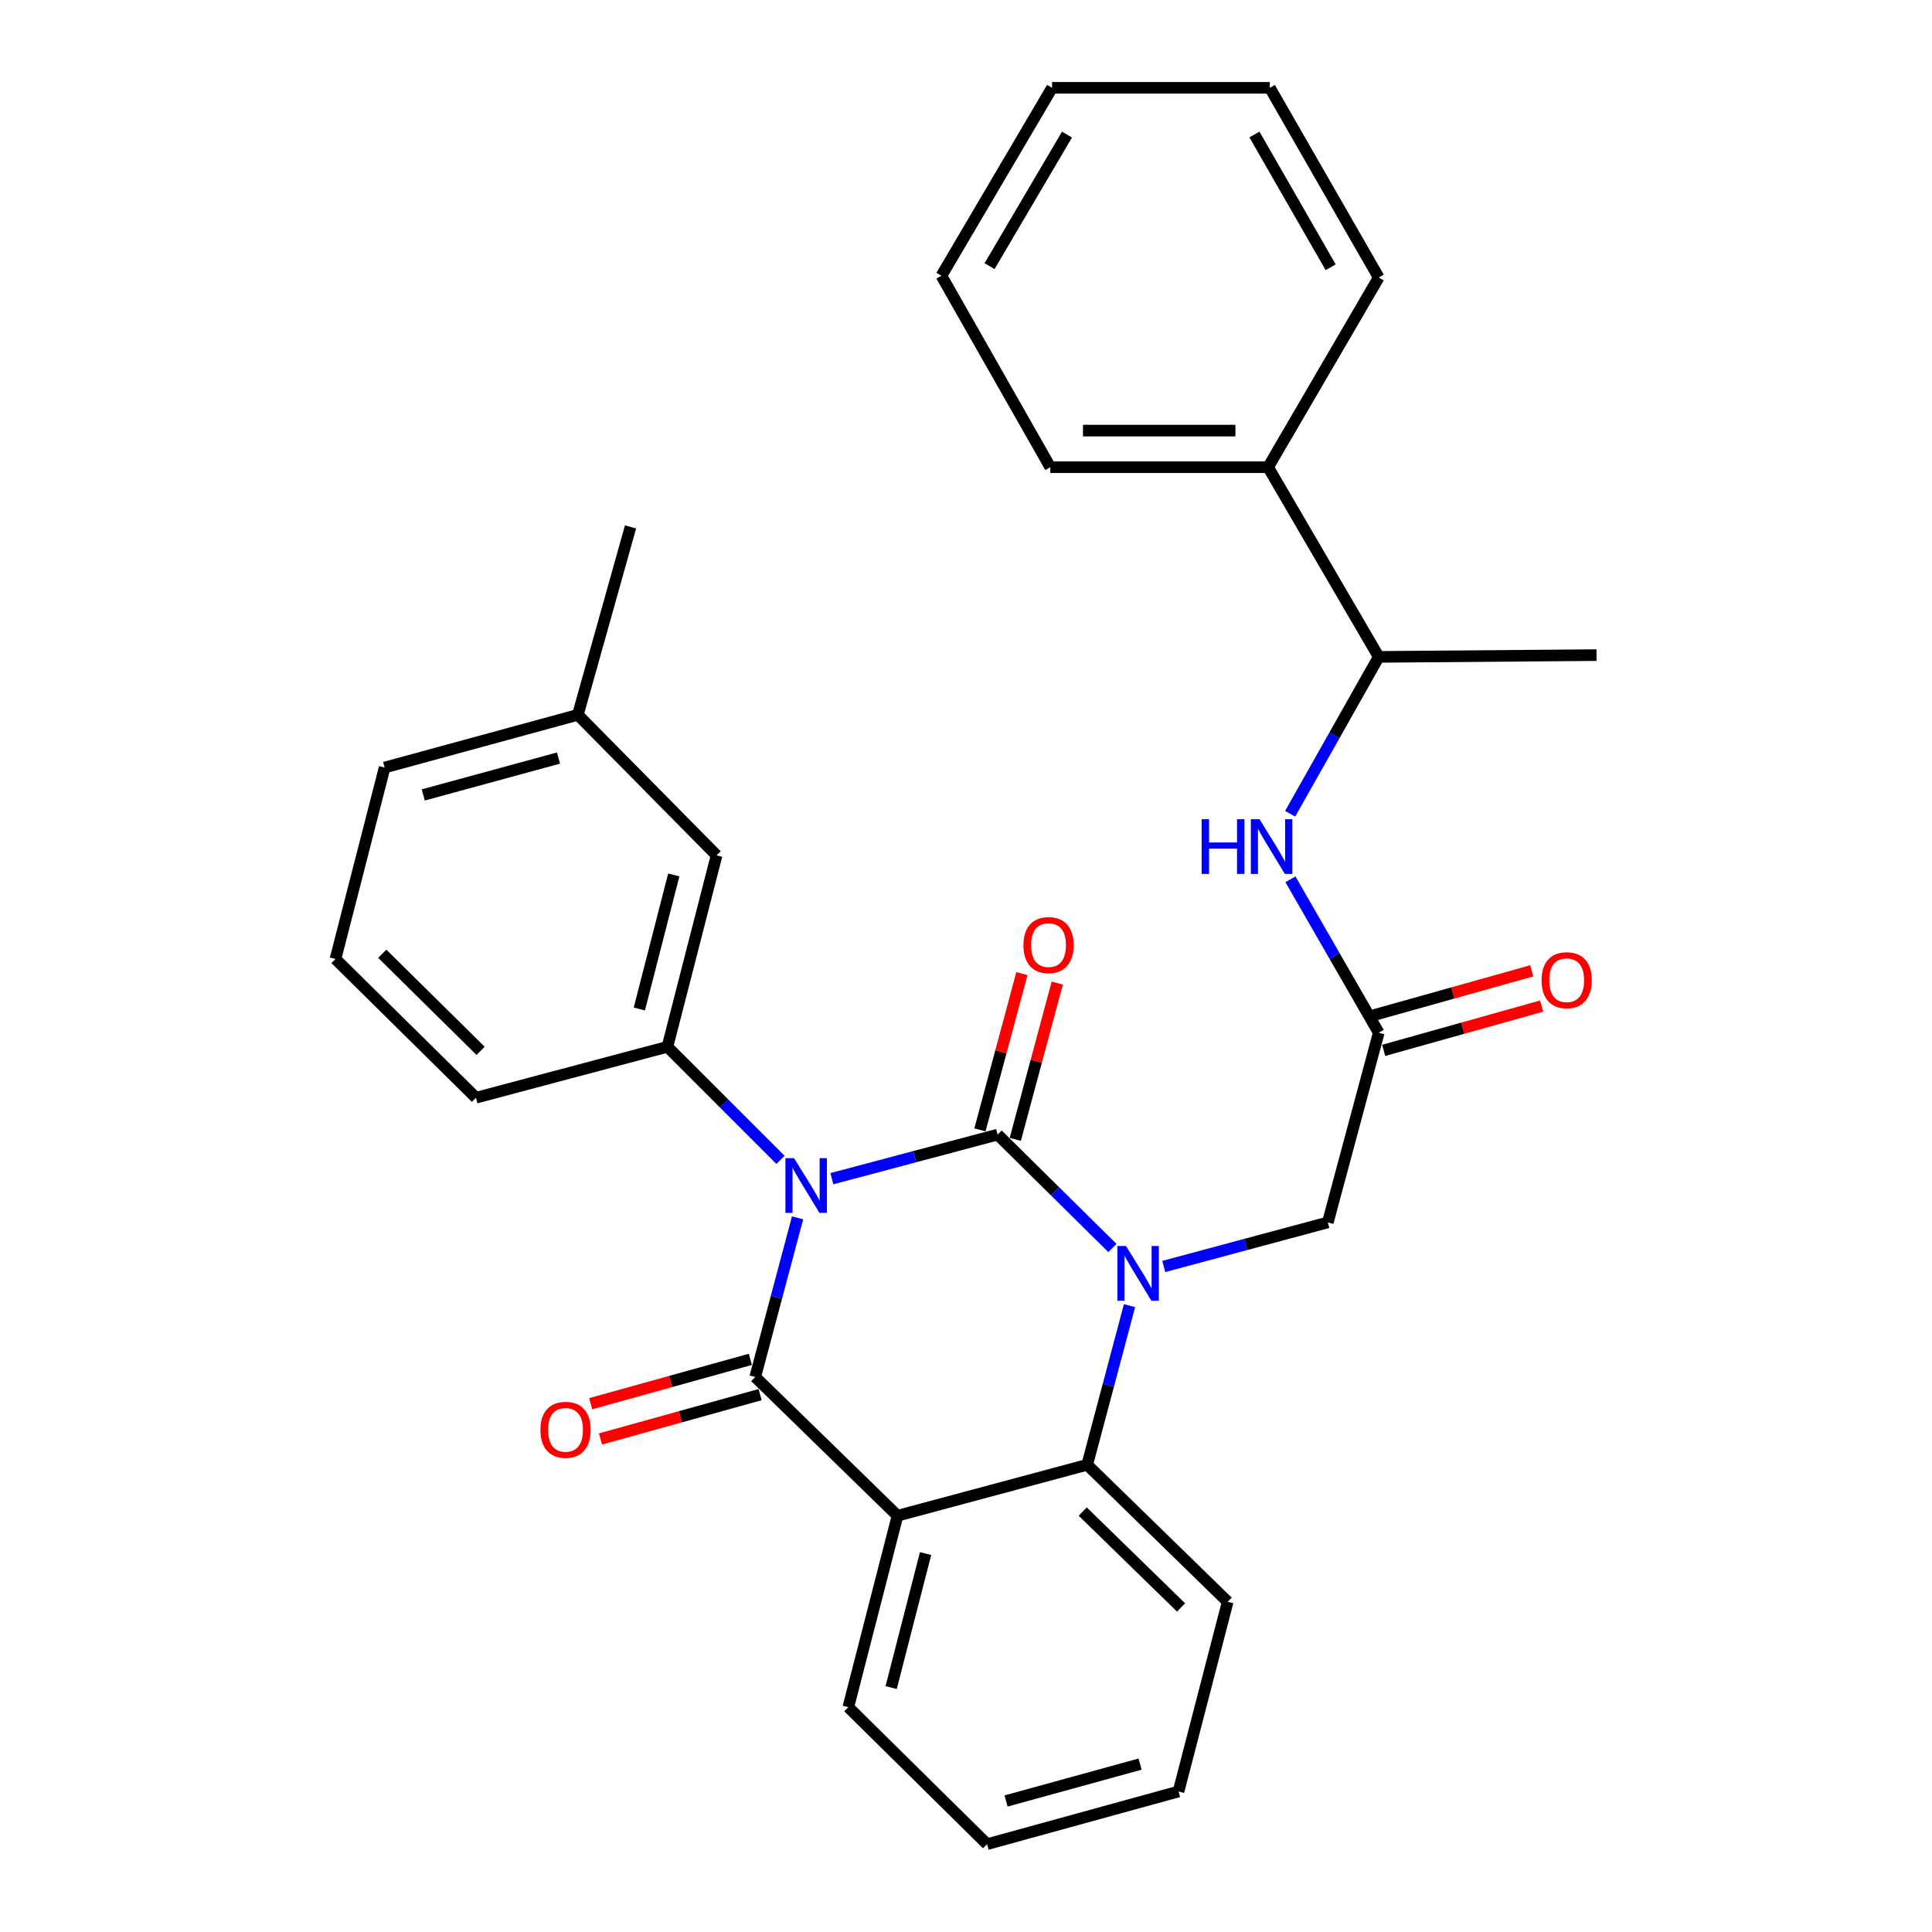 <?xml version='1.0' encoding='iso-8859-1'?>
<svg version='1.1' baseProfile='full'
              xmlns='http://www.w3.org/2000/svg'
                      xmlns:rdkit='http://www.rdkit.org/xml'
                      xmlns:xlink='http://www.w3.org/1999/xlink'
                  xml:space='preserve'
width='1000px' height='1000px' viewBox='0 0 1000 1000'>
<!-- END OF HEADER -->
<rect style='opacity:1.0;fill:#FFFFFF;stroke:none' width='1000' height='1000' x='0' y='0'> </rect>
<path class='bond-0' d='M 792.824,502.504 L 751.949,513.964' style='fill:none;fill-rule:evenodd;stroke:#FF0000;stroke-width:6px;stroke-linecap:butt;stroke-linejoin:miter;stroke-opacity:1' />
<path class='bond-0' d='M 751.949,513.964 L 711.075,525.423' style='fill:none;fill-rule:evenodd;stroke:#000000;stroke-width:6px;stroke-linecap:butt;stroke-linejoin:miter;stroke-opacity:1' />
<path class='bond-0' d='M 797.938,520.747 L 757.064,532.206' style='fill:none;fill-rule:evenodd;stroke:#FF0000;stroke-width:6px;stroke-linecap:butt;stroke-linejoin:miter;stroke-opacity:1' />
<path class='bond-0' d='M 757.064,532.206 L 716.189,543.665' style='fill:none;fill-rule:evenodd;stroke:#000000;stroke-width:6px;stroke-linecap:butt;stroke-linejoin:miter;stroke-opacity:1' />
<path class='bond-1' d='M 713.632,534.544 L 690.782,494.834' style='fill:none;fill-rule:evenodd;stroke:#000000;stroke-width:6px;stroke-linecap:butt;stroke-linejoin:miter;stroke-opacity:1' />
<path class='bond-1' d='M 690.782,494.834 L 667.932,455.124' style='fill:none;fill-rule:evenodd;stroke:#0000FF;stroke-width:6px;stroke-linecap:butt;stroke-linejoin:miter;stroke-opacity:1' />
<path class='bond-2' d='M 713.632,534.544 L 687.277,632.724' style='fill:none;fill-rule:evenodd;stroke:#000000;stroke-width:6px;stroke-linecap:butt;stroke-linejoin:miter;stroke-opacity:1' />
<path class='bond-3' d='M 656.364,241.825 L 713.632,340.005' style='fill:none;fill-rule:evenodd;stroke:#000000;stroke-width:6px;stroke-linecap:butt;stroke-linejoin:miter;stroke-opacity:1' />
<path class='bond-4' d='M 656.364,241.825 L 543.638,241.825' style='fill:none;fill-rule:evenodd;stroke:#000000;stroke-width:6px;stroke-linecap:butt;stroke-linejoin:miter;stroke-opacity:1' />
<path class='bond-4' d='M 639.455,222.879 L 560.547,222.879' style='fill:none;fill-rule:evenodd;stroke:#000000;stroke-width:6px;stroke-linecap:butt;stroke-linejoin:miter;stroke-opacity:1' />
<path class='bond-5' d='M 656.364,241.825 L 713.632,143.635' style='fill:none;fill-rule:evenodd;stroke:#000000;stroke-width:6px;stroke-linecap:butt;stroke-linejoin:miter;stroke-opacity:1' />
<path class='bond-6' d='M 667.774,421.206 L 690.703,380.606' style='fill:none;fill-rule:evenodd;stroke:#0000FF;stroke-width:6px;stroke-linecap:butt;stroke-linejoin:miter;stroke-opacity:1' />
<path class='bond-6' d='M 690.703,380.606 L 713.632,340.005' style='fill:none;fill-rule:evenodd;stroke:#000000;stroke-width:6px;stroke-linecap:butt;stroke-linejoin:miter;stroke-opacity:1' />
<path class='bond-7' d='M 713.632,340.005 L 826.358,339.089' style='fill:none;fill-rule:evenodd;stroke:#000000;stroke-width:6px;stroke-linecap:butt;stroke-linejoin:miter;stroke-opacity:1' />
<path class='bond-8' d='M 575.791,645.96 L 546.079,616.618' style='fill:none;fill-rule:evenodd;stroke:#0000FF;stroke-width:6px;stroke-linecap:butt;stroke-linejoin:miter;stroke-opacity:1' />
<path class='bond-8' d='M 546.079,616.618 L 516.367,587.276' style='fill:none;fill-rule:evenodd;stroke:#000000;stroke-width:6px;stroke-linecap:butt;stroke-linejoin:miter;stroke-opacity:1' />
<path class='bond-9' d='M 602.368,655.523 L 644.822,644.124' style='fill:none;fill-rule:evenodd;stroke:#0000FF;stroke-width:6px;stroke-linecap:butt;stroke-linejoin:miter;stroke-opacity:1' />
<path class='bond-9' d='M 644.822,644.124 L 687.277,632.724' style='fill:none;fill-rule:evenodd;stroke:#000000;stroke-width:6px;stroke-linecap:butt;stroke-linejoin:miter;stroke-opacity:1' />
<path class='bond-10' d='M 584.638,675.813 L 573.684,716.994' style='fill:none;fill-rule:evenodd;stroke:#0000FF;stroke-width:6px;stroke-linecap:butt;stroke-linejoin:miter;stroke-opacity:1' />
<path class='bond-10' d='M 573.684,716.994 L 562.731,758.175' style='fill:none;fill-rule:evenodd;stroke:#000000;stroke-width:6px;stroke-linecap:butt;stroke-linejoin:miter;stroke-opacity:1' />
<path class='bond-11' d='M 510.904,954.545 L 610,927.274' style='fill:none;fill-rule:evenodd;stroke:#000000;stroke-width:6px;stroke-linecap:butt;stroke-linejoin:miter;stroke-opacity:1' />
<path class='bond-11' d='M 520.742,932.188 L 590.109,913.099' style='fill:none;fill-rule:evenodd;stroke:#000000;stroke-width:6px;stroke-linecap:butt;stroke-linejoin:miter;stroke-opacity:1' />
<path class='bond-12' d='M 510.904,954.545 L 439.09,883.637' style='fill:none;fill-rule:evenodd;stroke:#000000;stroke-width:6px;stroke-linecap:butt;stroke-linejoin:miter;stroke-opacity:1' />
<path class='bond-13' d='M 610,927.274 L 635.45,829.084' style='fill:none;fill-rule:evenodd;stroke:#000000;stroke-width:6px;stroke-linecap:butt;stroke-linejoin:miter;stroke-opacity:1' />
<path class='bond-14' d='M 635.45,829.084 L 562.731,758.175' style='fill:none;fill-rule:evenodd;stroke:#000000;stroke-width:6px;stroke-linecap:butt;stroke-linejoin:miter;stroke-opacity:1' />
<path class='bond-14' d='M 611.316,832.012 L 560.412,782.376' style='fill:none;fill-rule:evenodd;stroke:#000000;stroke-width:6px;stroke-linecap:butt;stroke-linejoin:miter;stroke-opacity:1' />
<path class='bond-15' d='M 439.09,883.637 L 464.551,784.541' style='fill:none;fill-rule:evenodd;stroke:#000000;stroke-width:6px;stroke-linecap:butt;stroke-linejoin:miter;stroke-opacity:1' />
<path class='bond-15' d='M 461.259,873.487 L 479.081,804.12' style='fill:none;fill-rule:evenodd;stroke:#000000;stroke-width:6px;stroke-linecap:butt;stroke-linejoin:miter;stroke-opacity:1' />
<path class='bond-16' d='M 464.551,784.541 L 562.731,758.175' style='fill:none;fill-rule:evenodd;stroke:#000000;stroke-width:6px;stroke-linecap:butt;stroke-linejoin:miter;stroke-opacity:1' />
<path class='bond-17' d='M 464.551,784.541 L 390.905,712.727' style='fill:none;fill-rule:evenodd;stroke:#000000;stroke-width:6px;stroke-linecap:butt;stroke-linejoin:miter;stroke-opacity:1' />
<path class='bond-18' d='M 516.367,587.276 L 473.471,598.684' style='fill:none;fill-rule:evenodd;stroke:#000000;stroke-width:6px;stroke-linecap:butt;stroke-linejoin:miter;stroke-opacity:1' />
<path class='bond-18' d='M 473.471,598.684 L 430.575,610.093' style='fill:none;fill-rule:evenodd;stroke:#0000FF;stroke-width:6px;stroke-linecap:butt;stroke-linejoin:miter;stroke-opacity:1' />
<path class='bond-19' d='M 525.516,589.732 L 536.371,549.292' style='fill:none;fill-rule:evenodd;stroke:#000000;stroke-width:6px;stroke-linecap:butt;stroke-linejoin:miter;stroke-opacity:1' />
<path class='bond-19' d='M 536.371,549.292 L 547.227,508.853' style='fill:none;fill-rule:evenodd;stroke:#FF0000;stroke-width:6px;stroke-linecap:butt;stroke-linejoin:miter;stroke-opacity:1' />
<path class='bond-19' d='M 507.218,584.82 L 518.073,544.381' style='fill:none;fill-rule:evenodd;stroke:#000000;stroke-width:6px;stroke-linecap:butt;stroke-linejoin:miter;stroke-opacity:1' />
<path class='bond-19' d='M 518.073,544.381 L 528.929,503.941' style='fill:none;fill-rule:evenodd;stroke:#FF0000;stroke-width:6px;stroke-linecap:butt;stroke-linejoin:miter;stroke-opacity:1' />
<path class='bond-20' d='M 403.992,600.352 L 374.725,571.085' style='fill:none;fill-rule:evenodd;stroke:#0000FF;stroke-width:6px;stroke-linecap:butt;stroke-linejoin:miter;stroke-opacity:1' />
<path class='bond-20' d='M 374.725,571.085 L 345.457,541.817' style='fill:none;fill-rule:evenodd;stroke:#000000;stroke-width:6px;stroke-linecap:butt;stroke-linejoin:miter;stroke-opacity:1' />
<path class='bond-21' d='M 412.822,630.355 L 401.863,671.541' style='fill:none;fill-rule:evenodd;stroke:#0000FF;stroke-width:6px;stroke-linecap:butt;stroke-linejoin:miter;stroke-opacity:1' />
<path class='bond-21' d='M 401.863,671.541 L 390.905,712.727' style='fill:none;fill-rule:evenodd;stroke:#000000;stroke-width:6px;stroke-linecap:butt;stroke-linejoin:miter;stroke-opacity:1' />
<path class='bond-22' d='M 388.37,703.6 L 347.054,715.076' style='fill:none;fill-rule:evenodd;stroke:#000000;stroke-width:6px;stroke-linecap:butt;stroke-linejoin:miter;stroke-opacity:1' />
<path class='bond-22' d='M 347.054,715.076 L 305.738,726.552' style='fill:none;fill-rule:evenodd;stroke:#FF0000;stroke-width:6px;stroke-linecap:butt;stroke-linejoin:miter;stroke-opacity:1' />
<path class='bond-22' d='M 393.441,721.854 L 352.124,733.33' style='fill:none;fill-rule:evenodd;stroke:#000000;stroke-width:6px;stroke-linecap:butt;stroke-linejoin:miter;stroke-opacity:1' />
<path class='bond-22' d='M 352.124,733.33 L 310.808,744.806' style='fill:none;fill-rule:evenodd;stroke:#FF0000;stroke-width:6px;stroke-linecap:butt;stroke-linejoin:miter;stroke-opacity:1' />
<path class='bond-23' d='M 345.457,541.817 L 370.907,442.732' style='fill:none;fill-rule:evenodd;stroke:#000000;stroke-width:6px;stroke-linecap:butt;stroke-linejoin:miter;stroke-opacity:1' />
<path class='bond-23' d='M 330.925,522.241 L 348.74,452.881' style='fill:none;fill-rule:evenodd;stroke:#000000;stroke-width:6px;stroke-linecap:butt;stroke-linejoin:miter;stroke-opacity:1' />
<path class='bond-24' d='M 345.457,541.817 L 246.361,568.183' style='fill:none;fill-rule:evenodd;stroke:#000000;stroke-width:6px;stroke-linecap:butt;stroke-linejoin:miter;stroke-opacity:1' />
<path class='bond-25' d='M 370.907,442.732 L 299.093,370.002' style='fill:none;fill-rule:evenodd;stroke:#000000;stroke-width:6px;stroke-linecap:butt;stroke-linejoin:miter;stroke-opacity:1' />
<path class='bond-26' d='M 299.093,370.002 L 326.364,272.727' style='fill:none;fill-rule:evenodd;stroke:#000000;stroke-width:6px;stroke-linecap:butt;stroke-linejoin:miter;stroke-opacity:1' />
<path class='bond-27' d='M 299.093,370.002 L 199.092,397.273' style='fill:none;fill-rule:evenodd;stroke:#000000;stroke-width:6px;stroke-linecap:butt;stroke-linejoin:miter;stroke-opacity:1' />
<path class='bond-27' d='M 289.078,392.371 L 219.077,411.461' style='fill:none;fill-rule:evenodd;stroke:#000000;stroke-width:6px;stroke-linecap:butt;stroke-linejoin:miter;stroke-opacity:1' />
<path class='bond-28' d='M 173.642,496.369 L 246.361,568.183' style='fill:none;fill-rule:evenodd;stroke:#000000;stroke-width:6px;stroke-linecap:butt;stroke-linejoin:miter;stroke-opacity:1' />
<path class='bond-28' d='M 197.862,493.661 L 248.766,543.931' style='fill:none;fill-rule:evenodd;stroke:#000000;stroke-width:6px;stroke-linecap:butt;stroke-linejoin:miter;stroke-opacity:1' />
<path class='bond-29' d='M 173.642,496.369 L 199.092,397.273' style='fill:none;fill-rule:evenodd;stroke:#000000;stroke-width:6px;stroke-linecap:butt;stroke-linejoin:miter;stroke-opacity:1' />
<path class='bond-30' d='M 543.638,241.825 L 487.275,142.729' style='fill:none;fill-rule:evenodd;stroke:#000000;stroke-width:6px;stroke-linecap:butt;stroke-linejoin:miter;stroke-opacity:1' />
<path class='bond-31' d='M 713.632,143.635 L 657.269,45.455' style='fill:none;fill-rule:evenodd;stroke:#000000;stroke-width:6px;stroke-linecap:butt;stroke-linejoin:miter;stroke-opacity:1' />
<path class='bond-31' d='M 688.747,138.34 L 649.293,69.614' style='fill:none;fill-rule:evenodd;stroke:#000000;stroke-width:6px;stroke-linecap:butt;stroke-linejoin:miter;stroke-opacity:1' />
<path class='bond-32' d='M 657.269,45.455 L 544.543,45.455' style='fill:none;fill-rule:evenodd;stroke:#000000;stroke-width:6px;stroke-linecap:butt;stroke-linejoin:miter;stroke-opacity:1' />
<path class='bond-33' d='M 487.275,142.729 L 544.543,45.455' style='fill:none;fill-rule:evenodd;stroke:#000000;stroke-width:6px;stroke-linecap:butt;stroke-linejoin:miter;stroke-opacity:1' />
<path class='bond-33' d='M 512.191,137.75 L 552.279,69.657' style='fill:none;fill-rule:evenodd;stroke:#000000;stroke-width:6px;stroke-linecap:butt;stroke-linejoin:miter;stroke-opacity:1' />
<path  class='atom-0' d='M 797.907 507.353
Q 797.907 500.553, 801.267 496.753
Q 804.627 492.953, 810.907 492.953
Q 817.187 492.953, 820.547 496.753
Q 823.907 500.553, 823.907 507.353
Q 823.907 514.233, 820.507 518.153
Q 817.107 522.033, 810.907 522.033
Q 804.667 522.033, 801.267 518.153
Q 797.907 514.273, 797.907 507.353
M 810.907 518.833
Q 815.227 518.833, 817.547 515.953
Q 819.907 513.033, 819.907 507.353
Q 819.907 501.793, 817.547 498.993
Q 815.227 496.153, 810.907 496.153
Q 806.587 496.153, 804.227 498.953
Q 801.907 501.753, 801.907 507.353
Q 801.907 513.073, 804.227 515.953
Q 806.587 518.833, 810.907 518.833
' fill='#FF0000'/>
<path  class='atom-3' d='M 621.965 424.025
L 625.805 424.025
L 625.805 436.065
L 640.285 436.065
L 640.285 424.025
L 644.125 424.025
L 644.125 452.345
L 640.285 452.345
L 640.285 439.265
L 625.805 439.265
L 625.805 452.345
L 621.965 452.345
L 621.965 424.025
' fill='#0000FF'/>
<path  class='atom-3' d='M 651.925 424.025
L 661.205 439.025
Q 662.125 440.505, 663.605 443.185
Q 665.085 445.865, 665.165 446.025
L 665.165 424.025
L 668.925 424.025
L 668.925 452.345
L 665.045 452.345
L 655.085 435.945
Q 653.925 434.025, 652.685 431.825
Q 651.485 429.625, 651.125 428.945
L 651.125 452.345
L 647.445 452.345
L 647.445 424.025
L 651.925 424.025
' fill='#0000FF'/>
<path  class='atom-5' d='M 582.826 644.93
L 592.106 659.93
Q 593.026 661.41, 594.506 664.09
Q 595.986 666.77, 596.066 666.93
L 596.066 644.93
L 599.826 644.93
L 599.826 673.25
L 595.946 673.25
L 585.986 656.85
Q 584.826 654.93, 583.586 652.73
Q 582.386 650.53, 582.026 649.85
L 582.026 673.25
L 578.346 673.25
L 578.346 644.93
L 582.826 644.93
' fill='#0000FF'/>
<path  class='atom-14' d='M 411.011 599.471
L 420.291 614.471
Q 421.211 615.951, 422.691 618.631
Q 424.171 621.311, 424.251 621.471
L 424.251 599.471
L 428.011 599.471
L 428.011 627.791
L 424.131 627.791
L 414.171 611.391
Q 413.011 609.471, 411.771 607.271
Q 410.571 605.071, 410.211 604.391
L 410.211 627.791
L 406.531 627.791
L 406.531 599.471
L 411.011 599.471
' fill='#0000FF'/>
<path  class='atom-16' d='M 279.725 740.078
Q 279.725 733.278, 283.085 729.478
Q 286.445 725.678, 292.725 725.678
Q 299.005 725.678, 302.365 729.478
Q 305.725 733.278, 305.725 740.078
Q 305.725 746.958, 302.325 750.878
Q 298.925 754.758, 292.725 754.758
Q 286.485 754.758, 283.085 750.878
Q 279.725 746.998, 279.725 740.078
M 292.725 751.558
Q 297.045 751.558, 299.365 748.678
Q 301.725 745.758, 301.725 740.078
Q 301.725 734.518, 299.365 731.718
Q 297.045 728.878, 292.725 728.878
Q 288.405 728.878, 286.045 731.678
Q 283.725 734.478, 283.725 740.078
Q 283.725 745.798, 286.045 748.678
Q 288.405 751.558, 292.725 751.558
' fill='#FF0000'/>
<path  class='atom-17' d='M 529.722 489.176
Q 529.722 482.376, 533.082 478.576
Q 536.442 474.776, 542.722 474.776
Q 549.002 474.776, 552.362 478.576
Q 555.722 482.376, 555.722 489.176
Q 555.722 496.056, 552.322 499.976
Q 548.922 503.856, 542.722 503.856
Q 536.482 503.856, 533.082 499.976
Q 529.722 496.096, 529.722 489.176
M 542.722 500.656
Q 547.042 500.656, 549.362 497.776
Q 551.722 494.856, 551.722 489.176
Q 551.722 483.616, 549.362 480.816
Q 547.042 477.976, 542.722 477.976
Q 538.402 477.976, 536.042 480.776
Q 533.722 483.576, 533.722 489.176
Q 533.722 494.896, 536.042 497.776
Q 538.402 500.656, 542.722 500.656
' fill='#FF0000'/>
</svg>
